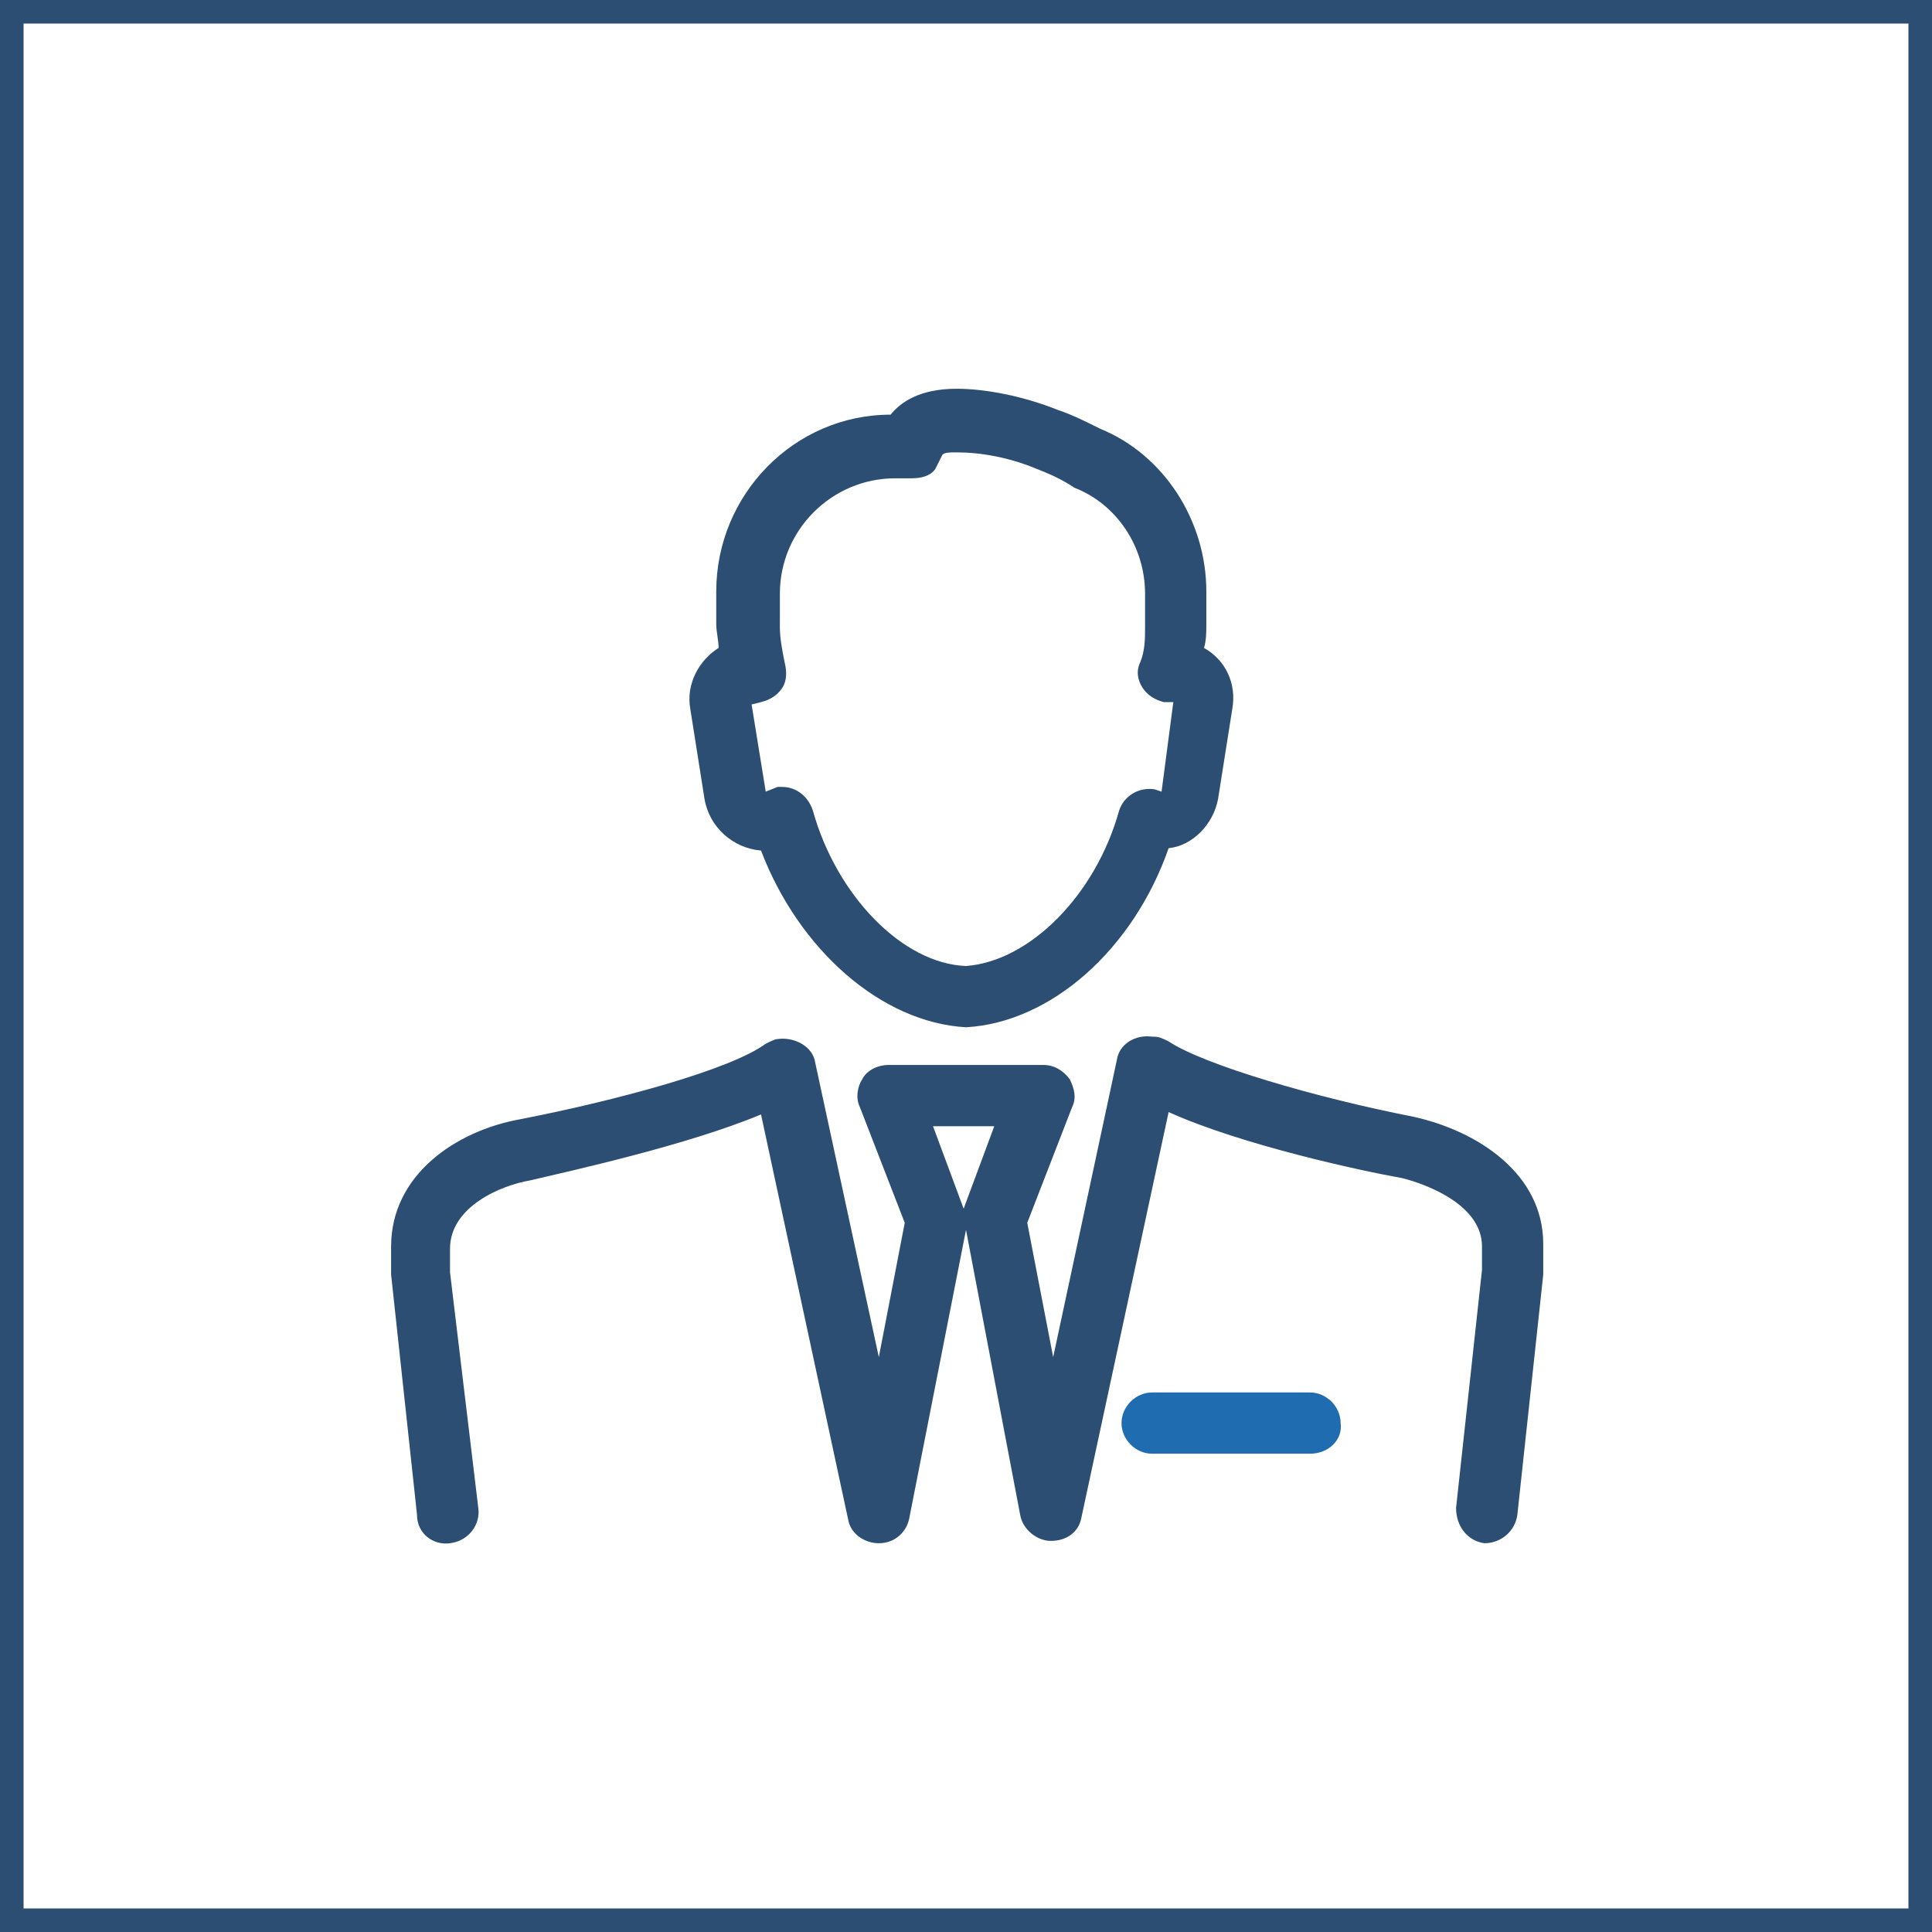 <?xml version="1.0" encoding="utf-8"?>
<!-- Generator: Adobe Illustrator 18.1.0, SVG Export Plug-In . SVG Version: 6.00 Build 0)  -->
<svg version="1.1" id="Layer_1" xmlns="http://www.w3.org/2000/svg" xmlns:xlink="http://www.w3.org/1999/xlink" x="0px" y="0px"
	 width="82px" height="82px" viewBox="30 -30 82 82" enable-background="new 30 -30 82 82" xml:space="preserve">
<g>
	<path fill="#2C4E73" d="M111-29v80H31v-80H111 M112-30H30v82h82V-30L112-30z"/>
</g>
<g>
	<g>
		<path fill="#2C4E73" d="M71,13.6C70.9,13.6,70.9,13.6,71,13.6c-3.6-0.2-7.1-3.3-8.7-7.5c-1.2-0.1-2.2-1-2.4-2.2l-0.6-3.8
			c-0.2-1.1,0.4-2.1,1.2-2.6c0-0.3-0.1-0.7-0.1-1v-1.4c0-4.1,3.3-7.5,7.4-7.5c0.4-0.5,1.2-1.1,2.8-1.1c1.2,0,2.8,0.3,4.3,0.9
			c0.6,0.2,1.2,0.5,1.8,0.8c2.7,1.1,4.5,3.9,4.5,6.9v1.4c0,0.3,0,0.7-0.1,1c0.9,0.5,1.4,1.5,1.2,2.6l-0.6,3.8
			c-0.2,1.1-1.1,2-2.1,2.1C78.1,10.3,74.6,13.4,71,13.6C71,13.6,71,13.6,71,13.6z M63.2,3.4c0.6,0,1.1,0.4,1.3,1
			c1,3.6,3.8,6.5,6.5,6.6c2.7-0.2,5.5-3,6.5-6.6c0.2-0.6,0.8-1,1.5-0.9l0.3,0.1l0.5-3.8l-0.4,0c-0.4-0.1-0.7-0.3-0.9-0.6
			c-0.2-0.3-0.3-0.7-0.1-1.1c0.2-0.5,0.2-1,0.2-1.5v-1.4c0-2-1.2-3.8-3-4.5C75-9.7,74.5-9.9,74-10.1c-1.2-0.5-2.4-0.7-3.4-0.7
			c-0.3,0-0.5,0-0.6,0.1c-0.1,0.2-0.2,0.4-0.3,0.6c-0.2,0.3-0.6,0.4-1,0.4H68c-2.7,0-4.9,2.2-4.9,4.9v1.4c0,0.5,0.1,1,0.2,1.5
			c0.1,0.4,0.1,0.8-0.1,1.1c-0.2,0.3-0.5,0.5-0.9,0.6l-0.4,0.1l0.6,3.7L63,3.4C63,3.4,63.1,3.4,63.2,3.4z"/>
	</g>
	<g>
		<g>
			<path fill="#206CB1" d="M85.6,31.7h-6.7c-0.7,0-1.3-0.6-1.3-1.3c0-0.7,0.6-1.3,1.3-1.3h6.7c0.7,0,1.3,0.6,1.3,1.3
				C87,31.1,86.4,31.7,85.6,31.7z"/>
		</g>
	</g>
	<g>
		<path fill="#2C4E73" d="M67.3,35.5c-0.6,0-1.2-0.4-1.3-1l-3.7-17.2c-3.1,1.3-8.1,2.4-9.8,2.8c-1.2,0.2-3.4,1.1-3.4,2.9v1L50.3,34
			c0.1,0.7-0.4,1.4-1.2,1.5c-0.7,0.1-1.4-0.4-1.4-1.2l-1.1-10.2c0,0,0-0.1,0-0.1v-1.1c0-3,2.7-4.9,5.5-5.4c4.1-0.8,8.9-2.1,10.4-3.2
			c0.2-0.1,0.4-0.2,0.5-0.2c0.7-0.1,1.5,0.3,1.6,1l2.7,12.5l1.1-5.7L66.5,17c-0.2-0.4-0.1-0.9,0.1-1.2c0.2-0.4,0.7-0.6,1.1-0.6h6.6
			c0.4,0,0.8,0.2,1.1,0.6c0.2,0.4,0.3,0.8,0.1,1.2l-1.9,4.9l1.1,5.7L77.4,15c0.1-0.7,0.8-1.1,1.5-1l0.1,0c0.2,0,0.4,0.1,0.6,0.2
			c1.5,1,6.3,2.4,10.4,3.2c2.7,0.6,5.5,2.4,5.5,5.4V24c0,0,0,0.1,0,0.1l-1.1,10.2c-0.1,0.7-0.7,1.2-1.4,1.2
			c-0.7-0.1-1.2-0.7-1.2-1.5l1.1-10.1v-1c0-1.7-2.2-2.6-3.4-2.9c-1.7-0.3-6.8-1.4-9.9-2.8l-3.7,17.2c-0.1,0.6-0.6,1-1.3,1
			c-0.6,0-1.2-0.5-1.3-1.1L71,22.2l-2.4,12.2C68.5,35,68,35.5,67.3,35.5C67.3,35.5,67.3,35.5,67.3,35.5z M69.6,17.8l1.3,3.5
			c0,0,0,0.1,0,0.1c0,0,0-0.1,0-0.1l1.3-3.5H69.6z"/>
	</g>
</g>
</svg>
